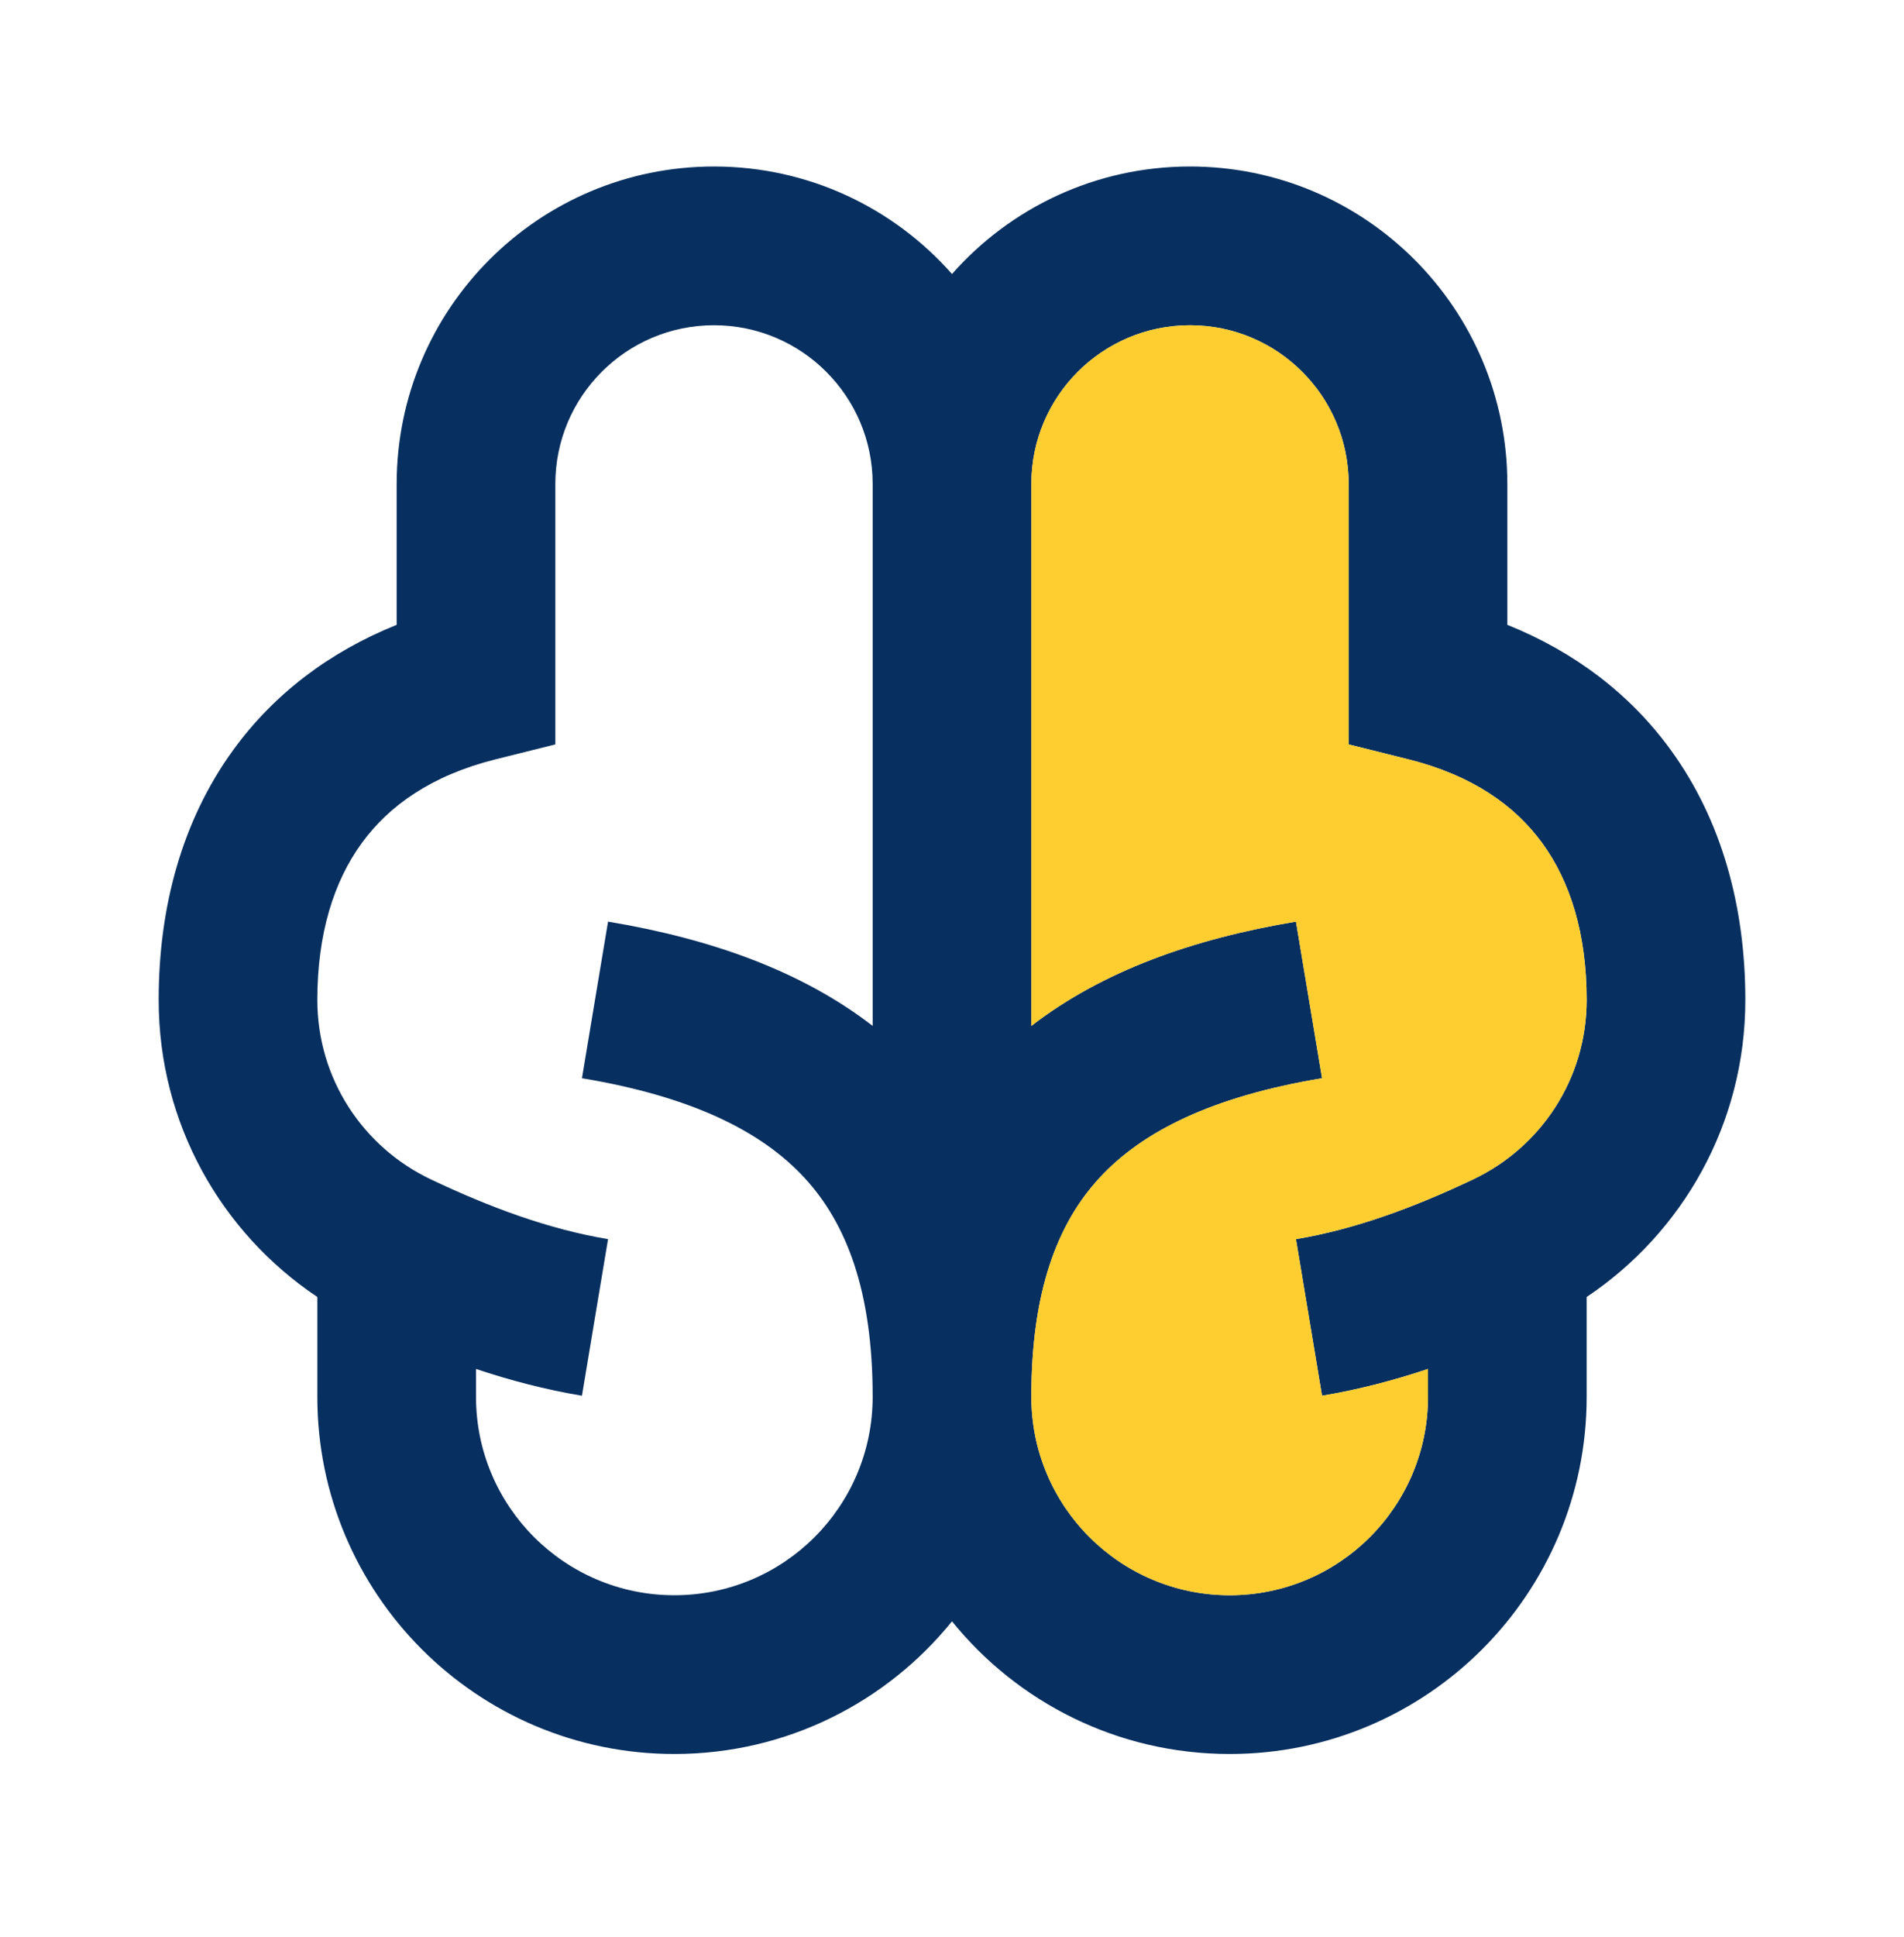 <svg width="60" height="61" viewBox="0 0 60 61" fill="none" xmlns="http://www.w3.org/2000/svg">
<g clip-path="url(#clip0_2703_321)">
<path d="M22.5 10.244C25.262 10.244 27.5 12.483 27.5 15.244V32.312C25.265 30.587 22.415 29.57 19.161 29.028L18.339 33.96C21.791 34.535 23.994 35.626 25.351 37.096C26.675 38.531 27.5 40.662 27.5 43.994C27.5 47.446 24.702 50.244 21.25 50.244C17.798 50.244 15 47.446 15 43.994V43.117C16.075 43.476 17.191 43.769 18.339 43.96L19.161 39.028C17.304 38.719 15.438 38.03 13.573 37.144C11.454 36.137 10 33.992 10 31.494C10 29.407 10.519 27.765 11.397 26.558C12.261 25.37 13.605 24.42 15.606 23.919L17.5 23.446V15.244C17.5 12.483 19.739 10.244 22.5 10.244ZM30 8.63C28.168 6.554 25.487 5.244 22.5 5.244C16.977 5.244 12.5 9.721 12.5 15.244V19.68C10.372 20.535 8.629 21.864 7.353 23.617C5.731 25.848 5 28.581 5 31.494C5 35.407 6.989 38.836 10 40.85V43.994C10 50.207 15.037 55.244 21.25 55.244C24.784 55.244 27.938 53.615 30 51.066C32.062 53.615 35.216 55.244 38.75 55.244C44.963 55.244 50 50.207 50 43.994V40.85C53.011 38.836 55 35.407 55 31.494C55 28.581 54.269 25.848 52.647 23.617C51.371 21.864 49.628 20.535 47.5 19.68V15.244C47.5 9.721 43.023 5.244 37.5 5.244C34.513 5.244 31.832 6.554 30 8.63ZM45 43.117V43.994C45 47.446 42.202 50.244 38.75 50.244C35.298 50.244 32.5 47.446 32.5 43.994C32.5 40.662 33.325 38.531 34.65 37.096C36.007 35.626 38.209 34.535 41.661 33.96L40.839 29.028C37.585 29.57 34.736 30.587 32.5 32.312V15.244C32.5 12.483 34.739 10.244 37.5 10.244C40.261 10.244 42.5 12.483 42.5 15.244V23.446L44.394 23.919C46.395 24.42 47.739 25.37 48.603 26.558C49.481 27.765 50 29.407 50 31.494C50 33.992 48.546 36.137 46.427 37.144C44.562 38.03 42.696 38.719 40.839 39.028L41.661 43.96C42.809 43.769 43.925 43.476 45 43.117Z" fill="#072F5F"/>
<path d="M45 43.117V43.994C45 47.446 42.202 50.244 38.75 50.244C35.298 50.244 32.5 47.446 32.5 43.994C32.5 40.662 33.325 38.531 34.65 37.096C36.007 35.626 38.209 34.535 41.661 33.96L40.839 29.028C37.585 29.57 34.736 30.587 32.5 32.312V15.244C32.5 12.483 34.739 10.244 37.5 10.244C40.261 10.244 42.5 12.483 42.5 15.244V23.446L44.394 23.919C46.395 24.42 47.739 25.37 48.603 26.558C49.481 27.765 50 29.407 50 31.494C50 33.992 48.546 36.137 46.427 37.144C44.562 38.03 42.696 38.719 40.839 39.028L41.661 43.96C42.809 43.769 43.925 43.476 45 43.117Z" fill="#FECD2F"/>
</g>
<defs>
<clipPath id="clip0_2703_321">
<rect width="60" height="60" fill="white" transform="translate(0 0.244)"/>
</clipPath>
</defs>
</svg>

